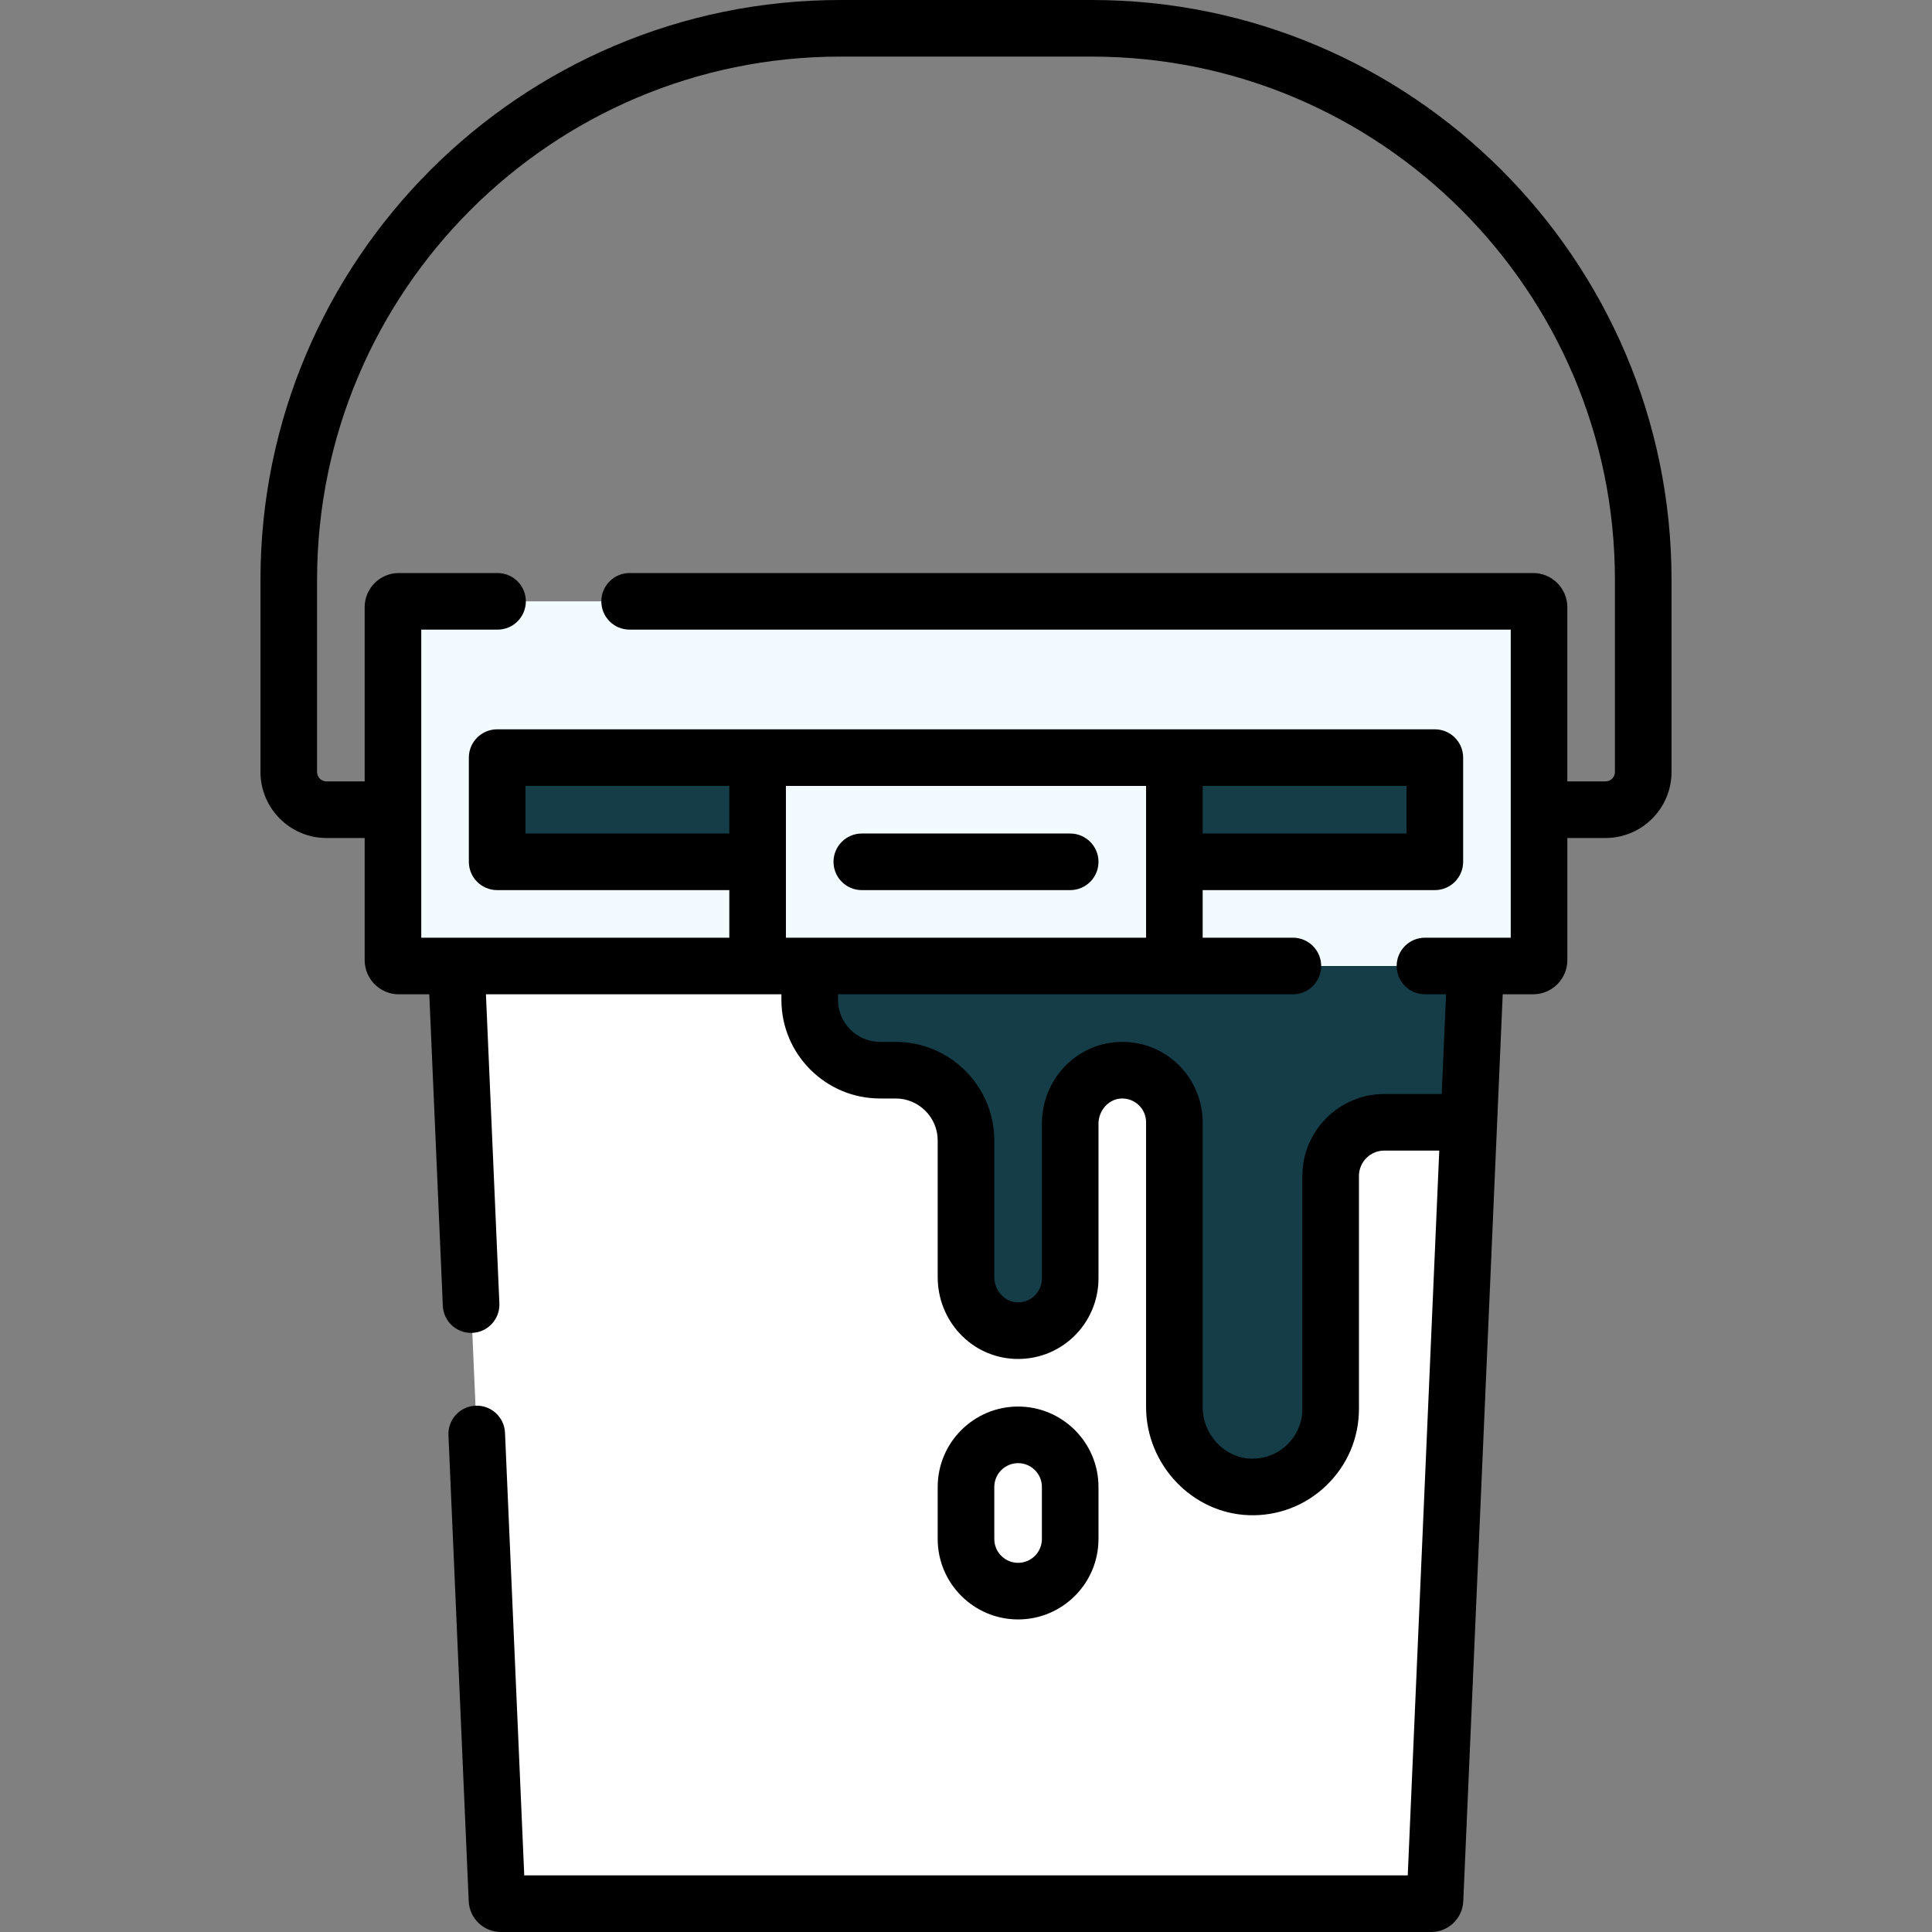 <svg width="512" height="512" viewBox="0 0 512 512" fill="none" xmlns="http://www.w3.org/2000/svg">
<rect x="0" y="0" width="512" height="512" fill="#808080" stroke="none"/>
<path d="M379.249 504.5H132.75C132.191 504.5 131.73 504.059 131.706 503.5L117.944 186.972H394.055L380.293 503.5C380.269 504.059 379.809 504.5 379.249 504.5Z" fill="white"/>
<path d="M353.184 186.972L342.714 427.788C341.335 459.499 315.225 484.499 283.484 484.499H130.88L131.706 503.5C131.73 504.059 132.19 504.5 132.75 504.5H379.249C379.808 504.5 380.269 504.059 380.293 503.5L394.055 186.972H353.184Z" fill="white"/>
<path d="M130.88 200.777H380.25V228.388H130.88V200.777Z" fill="#143D48"/>
<path d="M351.084 235.291H387.153V193.875H352.885L351.084 235.291Z" fill="#143D48"/>
<path d="M391.054 256L214.583 242.195V264.981C214.583 275.27 222.924 283.611 233.213 283.611H237.369C247.658 283.611 255.999 291.952 255.999 302.241V338.443C255.999 345.877 261.712 352.273 269.137 352.623C277.065 352.996 283.61 346.679 283.61 338.833V297.806C283.61 290.372 289.323 283.976 296.748 283.626C304.676 283.253 311.221 289.57 311.221 297.416V372.85C311.221 384.079 319.953 393.642 331.174 394.041C342.955 394.46 352.637 385.034 352.637 373.346V311.636C352.637 303.782 359.004 297.415 366.858 297.415H389.252L391.054 256Z" fill="#143D48"/>
<path d="M350.322 252.813L344.361 389.911C349.388 386.133 352.639 380.12 352.639 373.347V311.637C352.639 303.783 359.006 297.416 366.86 297.416H389.254L389.831 284.155L391.055 256L350.322 252.813Z" fill="#143D48"/>
<path d="M104.138 160.91V254.45C104.138 255.306 104.832 255.999 105.687 255.999H406.311C407.167 255.999 407.86 255.305 407.86 254.45V160.91C407.86 160.054 407.166 159.361 406.311 159.361H105.688C104.832 159.361 104.138 160.054 104.138 160.91ZM380.25 228.388H131.75V200.777H380.25V228.388Z" fill="#F2FBFF"/>
<path d="M200.777 200.777H311.221V255.999H200.777V200.777Z" fill="#F2FBFF"/>
<path d="M269.806 421.667C262.181 421.667 256 415.486 256 407.861V394.055C256 386.43 262.181 380.249 269.806 380.249C277.431 380.249 283.612 386.43 283.612 394.055V407.861C283.612 415.486 277.431 421.667 269.806 421.667Z" fill="white"/>
<path d="M228.389 235.89H283.611C287.754 235.89 291.111 232.533 291.111 228.39C291.111 224.247 287.754 220.89 283.611 220.89H228.389C224.246 220.89 220.889 224.247 220.889 228.39C220.889 232.533 224.246 235.89 228.389 235.89Z" fill="black"/>
<path d="M289.323 0H222.676C137.954 0 69.027 68.927 69.027 153.648V204.583C69.027 214.232 76.878 222.083 86.527 222.083H96.638V254.45C96.638 259.439 100.698 263.499 105.687 263.499H113.764L117.353 346.061C117.529 350.088 120.848 353.235 124.84 353.235C129.15 353.235 132.523 349.643 132.339 345.409L128.778 263.499C175.399 263.499 206.52 263.5 207.082 263.5V264.98C207.082 279.388 218.804 291.11 233.212 291.11H237.368C243.506 291.11 248.499 296.103 248.499 302.241V338.443C248.499 350.059 257.409 359.579 268.784 360.115C274.662 360.386 280.254 358.309 284.509 354.25C288.704 350.248 291.11 344.629 291.11 338.833V297.807C291.11 294.275 293.798 291.275 297.102 291.119C298.843 291.039 300.507 291.651 301.767 292.853C303.027 294.055 303.721 295.676 303.721 297.416V372.851C303.721 388.135 315.916 401.004 330.909 401.538C338.574 401.819 345.929 399.04 351.518 393.645C357.077 388.28 360.138 381.072 360.138 373.347V311.637C360.138 307.931 363.153 304.916 366.859 304.916H381.419L373.068 496.999H138.931L133.83 379.691C133.65 375.552 130.149 372.335 126.011 372.524C121.873 372.704 118.664 376.205 118.844 380.343L124.213 503.826C124.413 508.409 128.163 511.998 132.75 511.998H379.249C383.836 511.998 387.586 508.409 387.786 503.825L398.235 263.498H406.312C411.301 263.498 415.361 259.438 415.361 254.449V222.082H425.472C435.121 222.082 442.972 214.231 442.972 204.582V153.647C442.972 68.927 374.045 0 289.323 0ZM372.75 208.277V220.888H318.722V208.277H372.75ZM303.722 248.5H208.278V208.277H303.722V248.5ZM193.277 220.889H139.25V208.278H193.277V220.889ZM427.972 204.583C427.972 205.962 426.851 207.083 425.472 207.083H415.36V160.91C415.36 155.92 411.3 151.86 406.311 151.86H166.856C162.713 151.86 159.356 155.217 159.356 159.36C159.356 163.503 162.713 166.86 166.856 166.86H400.36V248.499H377.629C373.486 248.499 370.129 251.856 370.129 255.999C370.129 260.142 373.486 263.499 377.629 263.499H383.22L382.072 289.916H366.86C354.883 289.916 345.139 299.66 345.139 311.637V373.347C345.139 376.964 343.705 380.339 341.102 382.852C338.499 385.363 335.098 386.665 331.442 386.547C324.428 386.297 318.722 380.153 318.722 372.851V297.416C318.722 291.62 316.316 286 312.121 281.999C307.865 277.939 302.279 275.857 296.396 276.136C285.021 276.671 276.11 286.191 276.11 297.807V338.833C276.11 340.573 275.416 342.194 274.156 343.396C272.897 344.598 271.235 345.216 269.49 345.13C266.187 344.975 263.5 341.975 263.5 338.442V302.24C263.5 287.832 251.777 276.109 237.369 276.109H233.213C227.076 276.109 222.083 271.116 222.083 264.979V263.499C351.17 263.499 303.369 263.498 342.628 263.498C346.771 263.498 350.128 260.141 350.128 255.998C350.128 251.855 346.771 248.498 342.628 248.498H318.722V235.888H380.25C384.393 235.888 387.75 232.531 387.75 228.388V200.777C387.75 196.634 384.393 193.277 380.25 193.277H131.75C127.607 193.277 124.25 196.634 124.25 200.777V228.388C124.25 232.531 127.607 235.888 131.75 235.888H193.277V248.498H111.638V166.86H131.854C135.997 166.86 139.354 163.503 139.354 159.36C139.354 155.217 135.997 151.86 131.854 151.86H105.687C100.698 151.86 96.638 155.92 96.638 160.91V207.083H86.527C85.148 207.083 84.027 205.962 84.027 204.583V153.648C84.027 77.197 146.225 15 222.676 15H289.323C365.774 15 427.971 77.197 427.971 153.648L427.972 204.583Z" fill="black"/>
<path d="M291.11 407.861V394.055C291.11 382.308 281.552 372.75 269.804 372.75C258.057 372.75 248.499 382.308 248.499 394.055V407.861C248.499 419.609 258.057 429.167 269.804 429.167C281.553 429.167 291.11 419.609 291.11 407.861ZM263.5 407.861V394.055C263.5 390.578 266.328 387.75 269.805 387.75C273.282 387.75 276.111 390.578 276.111 394.055V407.861C276.111 411.338 273.282 414.167 269.805 414.167C266.328 414.167 263.5 411.338 263.5 407.861Z" fill="black"/>
</svg>
